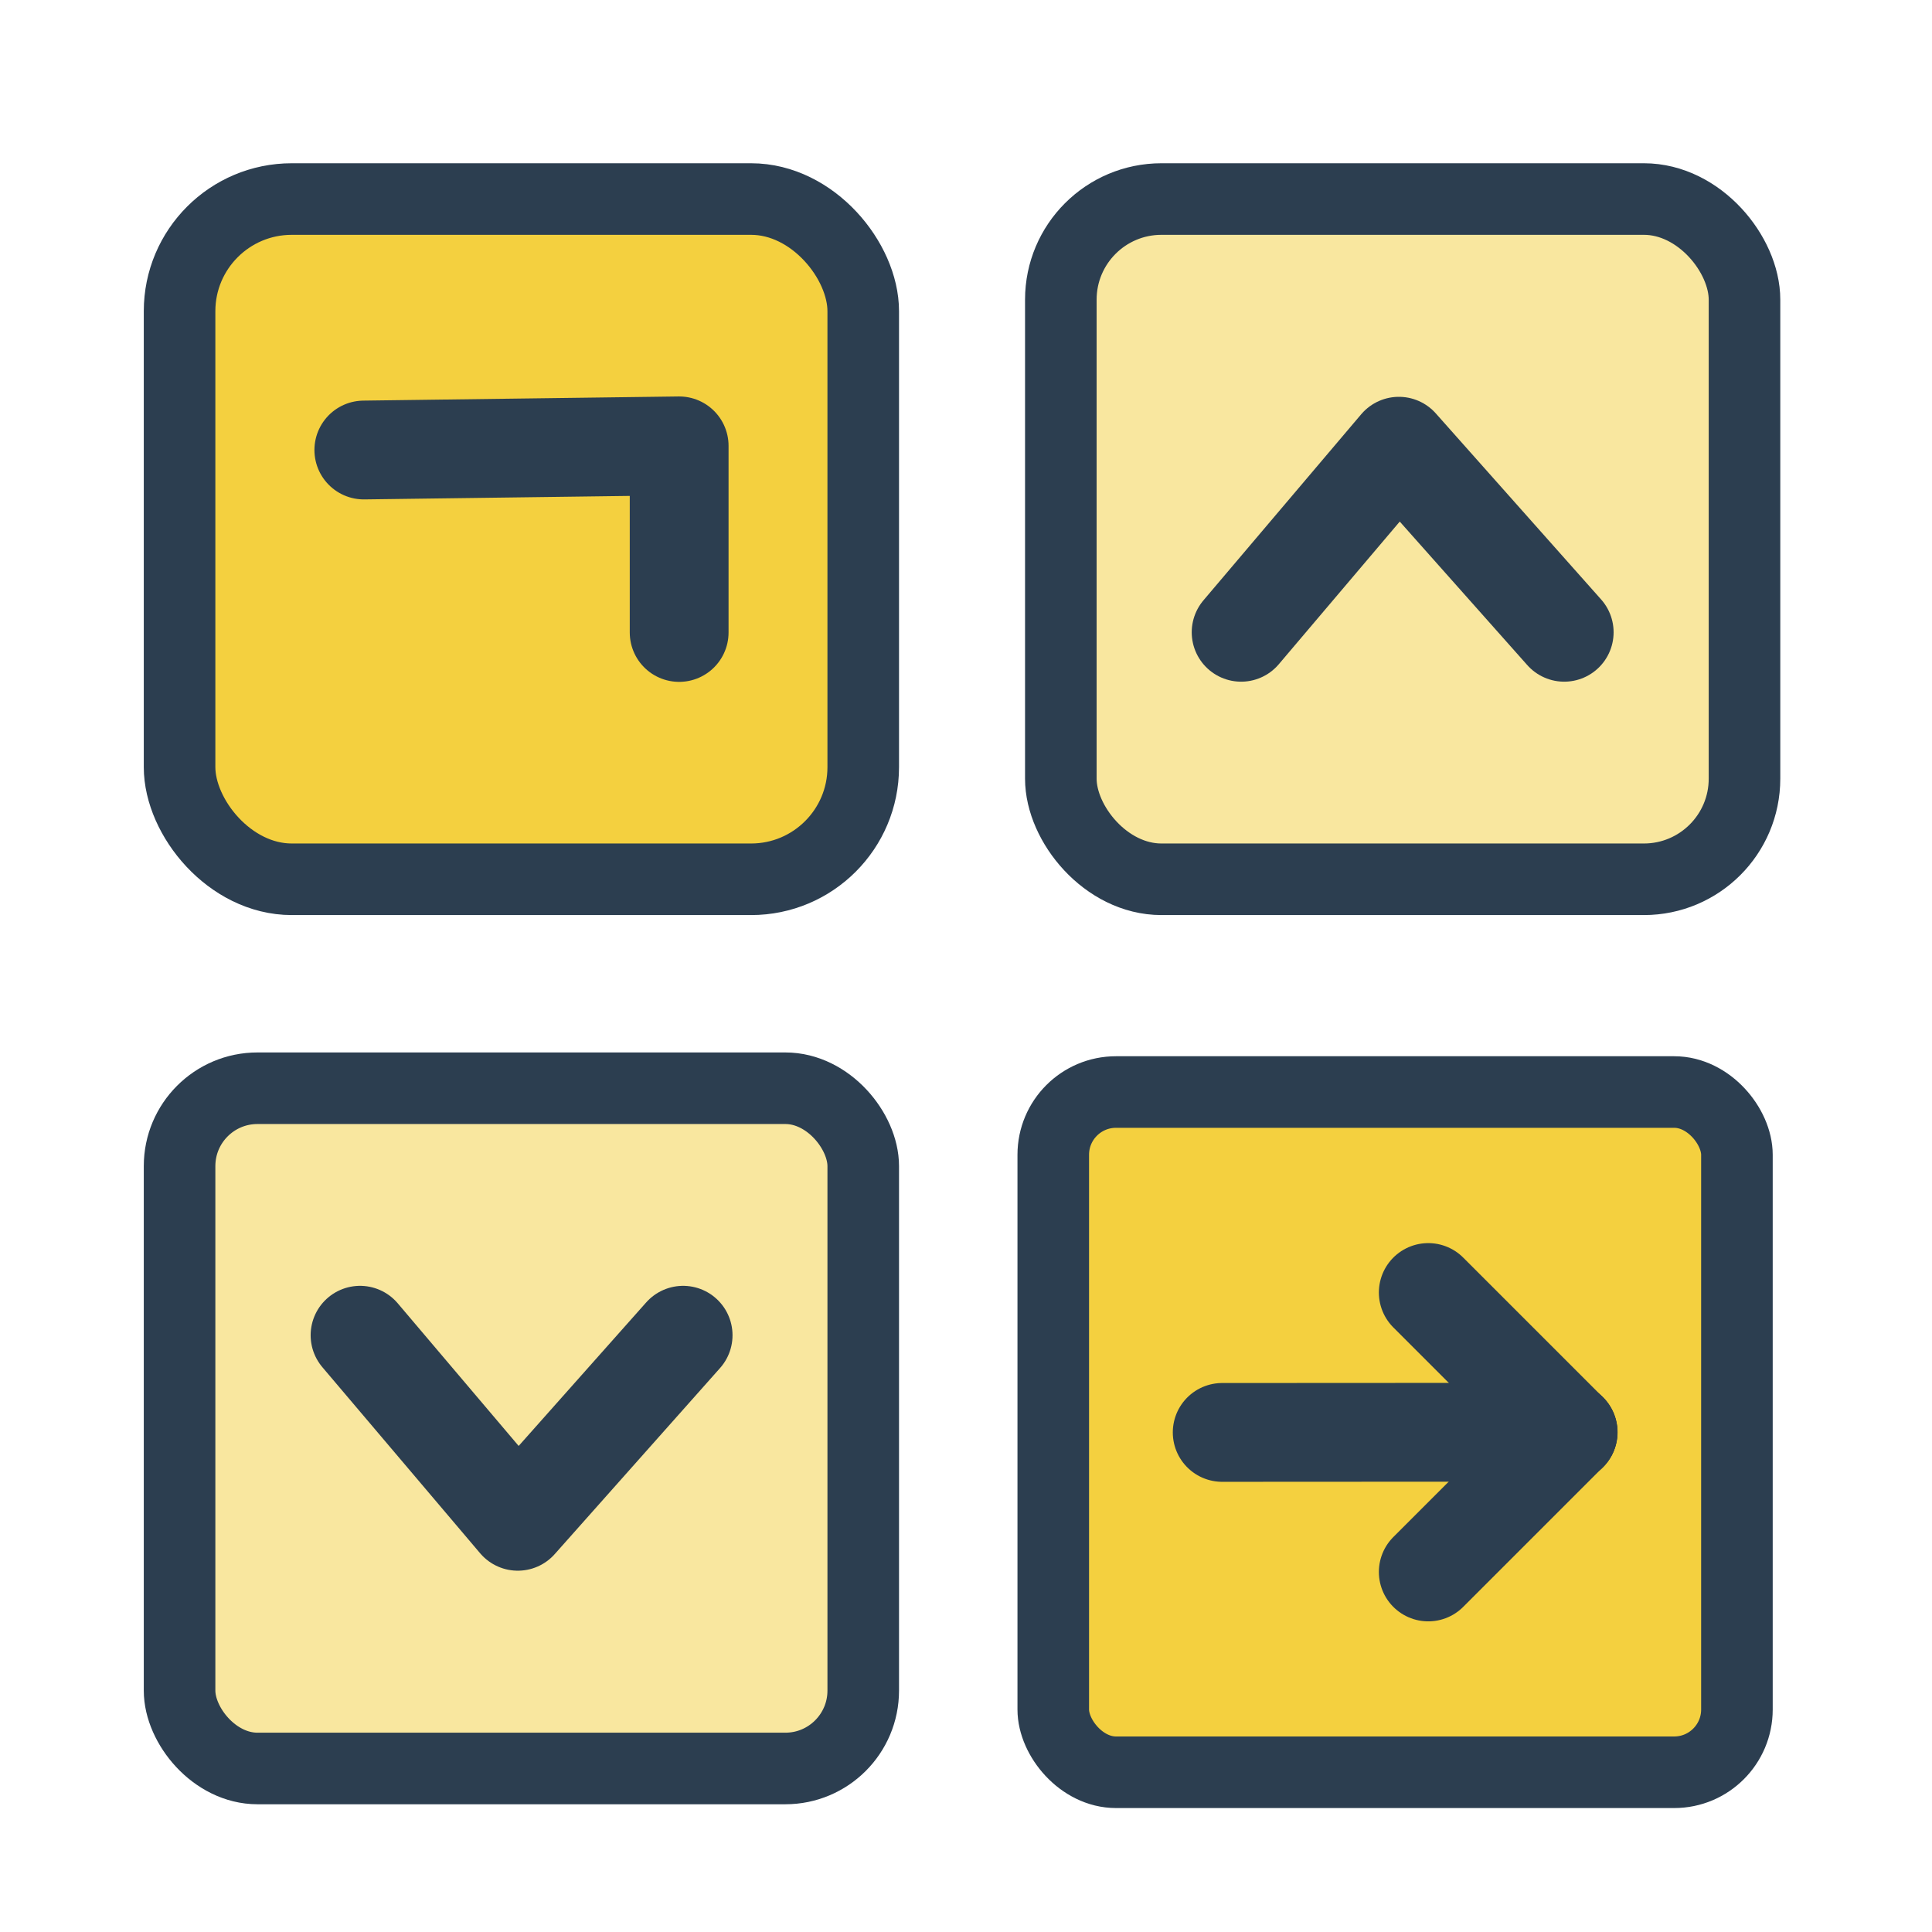 <?xml version="1.0" encoding="UTF-8" standalone="no"?>
<!-- Created with Inkscape (http://www.inkscape.org/) -->

<svg
   width="10.716mm"
   height="10.716mm"
   viewBox="0 0 10.716 10.716"
   version="1.1"
   id="svg1"
   xml:space="preserve"
   xmlns="http://www.w3.org/2000/svg"
   xmlns:svg="http://www.w3.org/2000/svg"><defs
     id="defs1" /><g
     id="layer1"
     transform="translate(-287.368)"><rect
       style="font-variation-settings:normal;fill:#f1c40f;fill-opacity:0.4;fill-rule:evenodd;stroke:#2c3e50;stroke-width:0.397;stroke-linecap:butt;stroke-linejoin:miter;stroke-miterlimit:4;stroke-dasharray:none;stroke-dashoffset:0;stroke-opacity:1;stop-color:#000000"
       id="rect190-5"
       width="3.792"
       height="3.773"
       x="-292.156"
       y="-9.809"
       transform="scale(-1)"
       ry="0.432" /><rect
       transform="scale(-1)"
       y="-9.83"
       x="-297.002"
       height="3.773"
       width="3.792"
       id="rect191-6"
       style="font-variation-settings:normal;fill:#f1c40f;fill-opacity:0.8;fill-rule:evenodd;stroke:#2c3e50;stroke-width:0.397;stroke-linecap:butt;stroke-linejoin:miter;stroke-miterlimit:4;stroke-dasharray:none;stroke-dashoffset:0;stroke-opacity:1;stop-color:#000000"
       ry="0.348" /><rect
       transform="scale(-1)"
       y="-4.877"
       x="-292.156"
       height="3.773"
       width="3.792"
       id="rect192-2"
       style="font-variation-settings:normal;fill:#f1c40f;fill-opacity:0.8;fill-rule:evenodd;stroke:#2c3e50;stroke-width:0.397;stroke-linecap:butt;stroke-linejoin:miter;stroke-miterlimit:4;stroke-dasharray:none;stroke-dashoffset:0;stroke-opacity:1;stop-color:#000000"
       ry="0.622" /><rect
       style="font-variation-settings:normal;fill:#f1c40f;fill-opacity:0.4;fill-rule:evenodd;stroke:#2c3e50;stroke-width:0.397;stroke-linecap:butt;stroke-linejoin:miter;stroke-miterlimit:4;stroke-dasharray:none;stroke-dashoffset:0;stroke-opacity:1;stop-color:#000000"
       id="rect193-9"
       width="3.792"
       height="3.773"
       x="-297.044"
       y="-4.877"
       transform="scale(-1)"
       ry="0.558" /><path
       id="path194-2"
       d="m 289.386,2.496 1.749,-0.023 v 1.035"
       style="vector-effect:none;fill:none;fill-opacity:1;stroke:#2c3e50;stroke-width:0.548;stroke-linecap:round;stroke-linejoin:round;stroke-miterlimit:4;stroke-dasharray:none;stroke-dashoffset:0;stroke-opacity:1;marker:none;marker-start:none;marker-mid:none;marker-end:none" /><path
       id="path196-7"
       d="m 294.252,3.507 0.875,-1.032 0.917,1.032"
       style="vector-effect:none;fill:none;fill-opacity:1;stroke:#2c3e50;stroke-width:0.548;stroke-linecap:round;stroke-linejoin:round;stroke-miterlimit:4;stroke-dasharray:none;stroke-dashoffset:0;stroke-opacity:1;marker:none;marker-start:none;marker-mid:none;marker-end:none" /><g
       id="g199-0"
       transform="translate(124.301,-84.609)"><path
         id="path197-9"
         d="m 170.989,91.778 0.775,0.775"
         style="vector-effect:none;fill:#2c3e50;fill-opacity:1;stroke:#2c3e50;stroke-width:0.548;stroke-linecap:round;stroke-linejoin:round;stroke-miterlimit:4;stroke-dasharray:none;stroke-dashoffset:0;stroke-opacity:1;marker:none;marker-start:none;marker-mid:none;marker-end:none" /><path
         id="path198-3"
         d="m 169.846,92.554 1.919,-0.001"
         style="vector-effect:none;fill:#2c3e50;fill-opacity:1;stroke:#2c3e50;stroke-width:0.548;stroke-linecap:round;stroke-linejoin:round;stroke-miterlimit:4;stroke-dasharray:none;stroke-dashoffset:0;stroke-opacity:1;marker:none;marker-start:none;marker-mid:none;marker-end:none" /><path
         id="path199-6"
         d="m 170.989,93.328 0.775,-0.775"
         style="vector-effect:none;fill:#2c3e50;fill-opacity:1;stroke:#2c3e50;stroke-width:0.548;stroke-linecap:round;stroke-linejoin:round;stroke-miterlimit:4;stroke-dasharray:none;stroke-dashoffset:0;stroke-opacity:1;marker:none;marker-start:none;marker-mid:none;marker-end:none" /></g><path
       id="path200-0"
       d="m 289.365,7.406 0.875,1.032 0.917,-1.032"
       style="vector-effect:none;fill:none;fill-opacity:1;stroke:#2c3e50;stroke-width:0.548;stroke-linecap:round;stroke-linejoin:round;stroke-miterlimit:4;stroke-dasharray:none;stroke-dashoffset:0;stroke-opacity:1;marker:none;marker-start:none;marker-mid:none;marker-end:none" /></g></svg>
